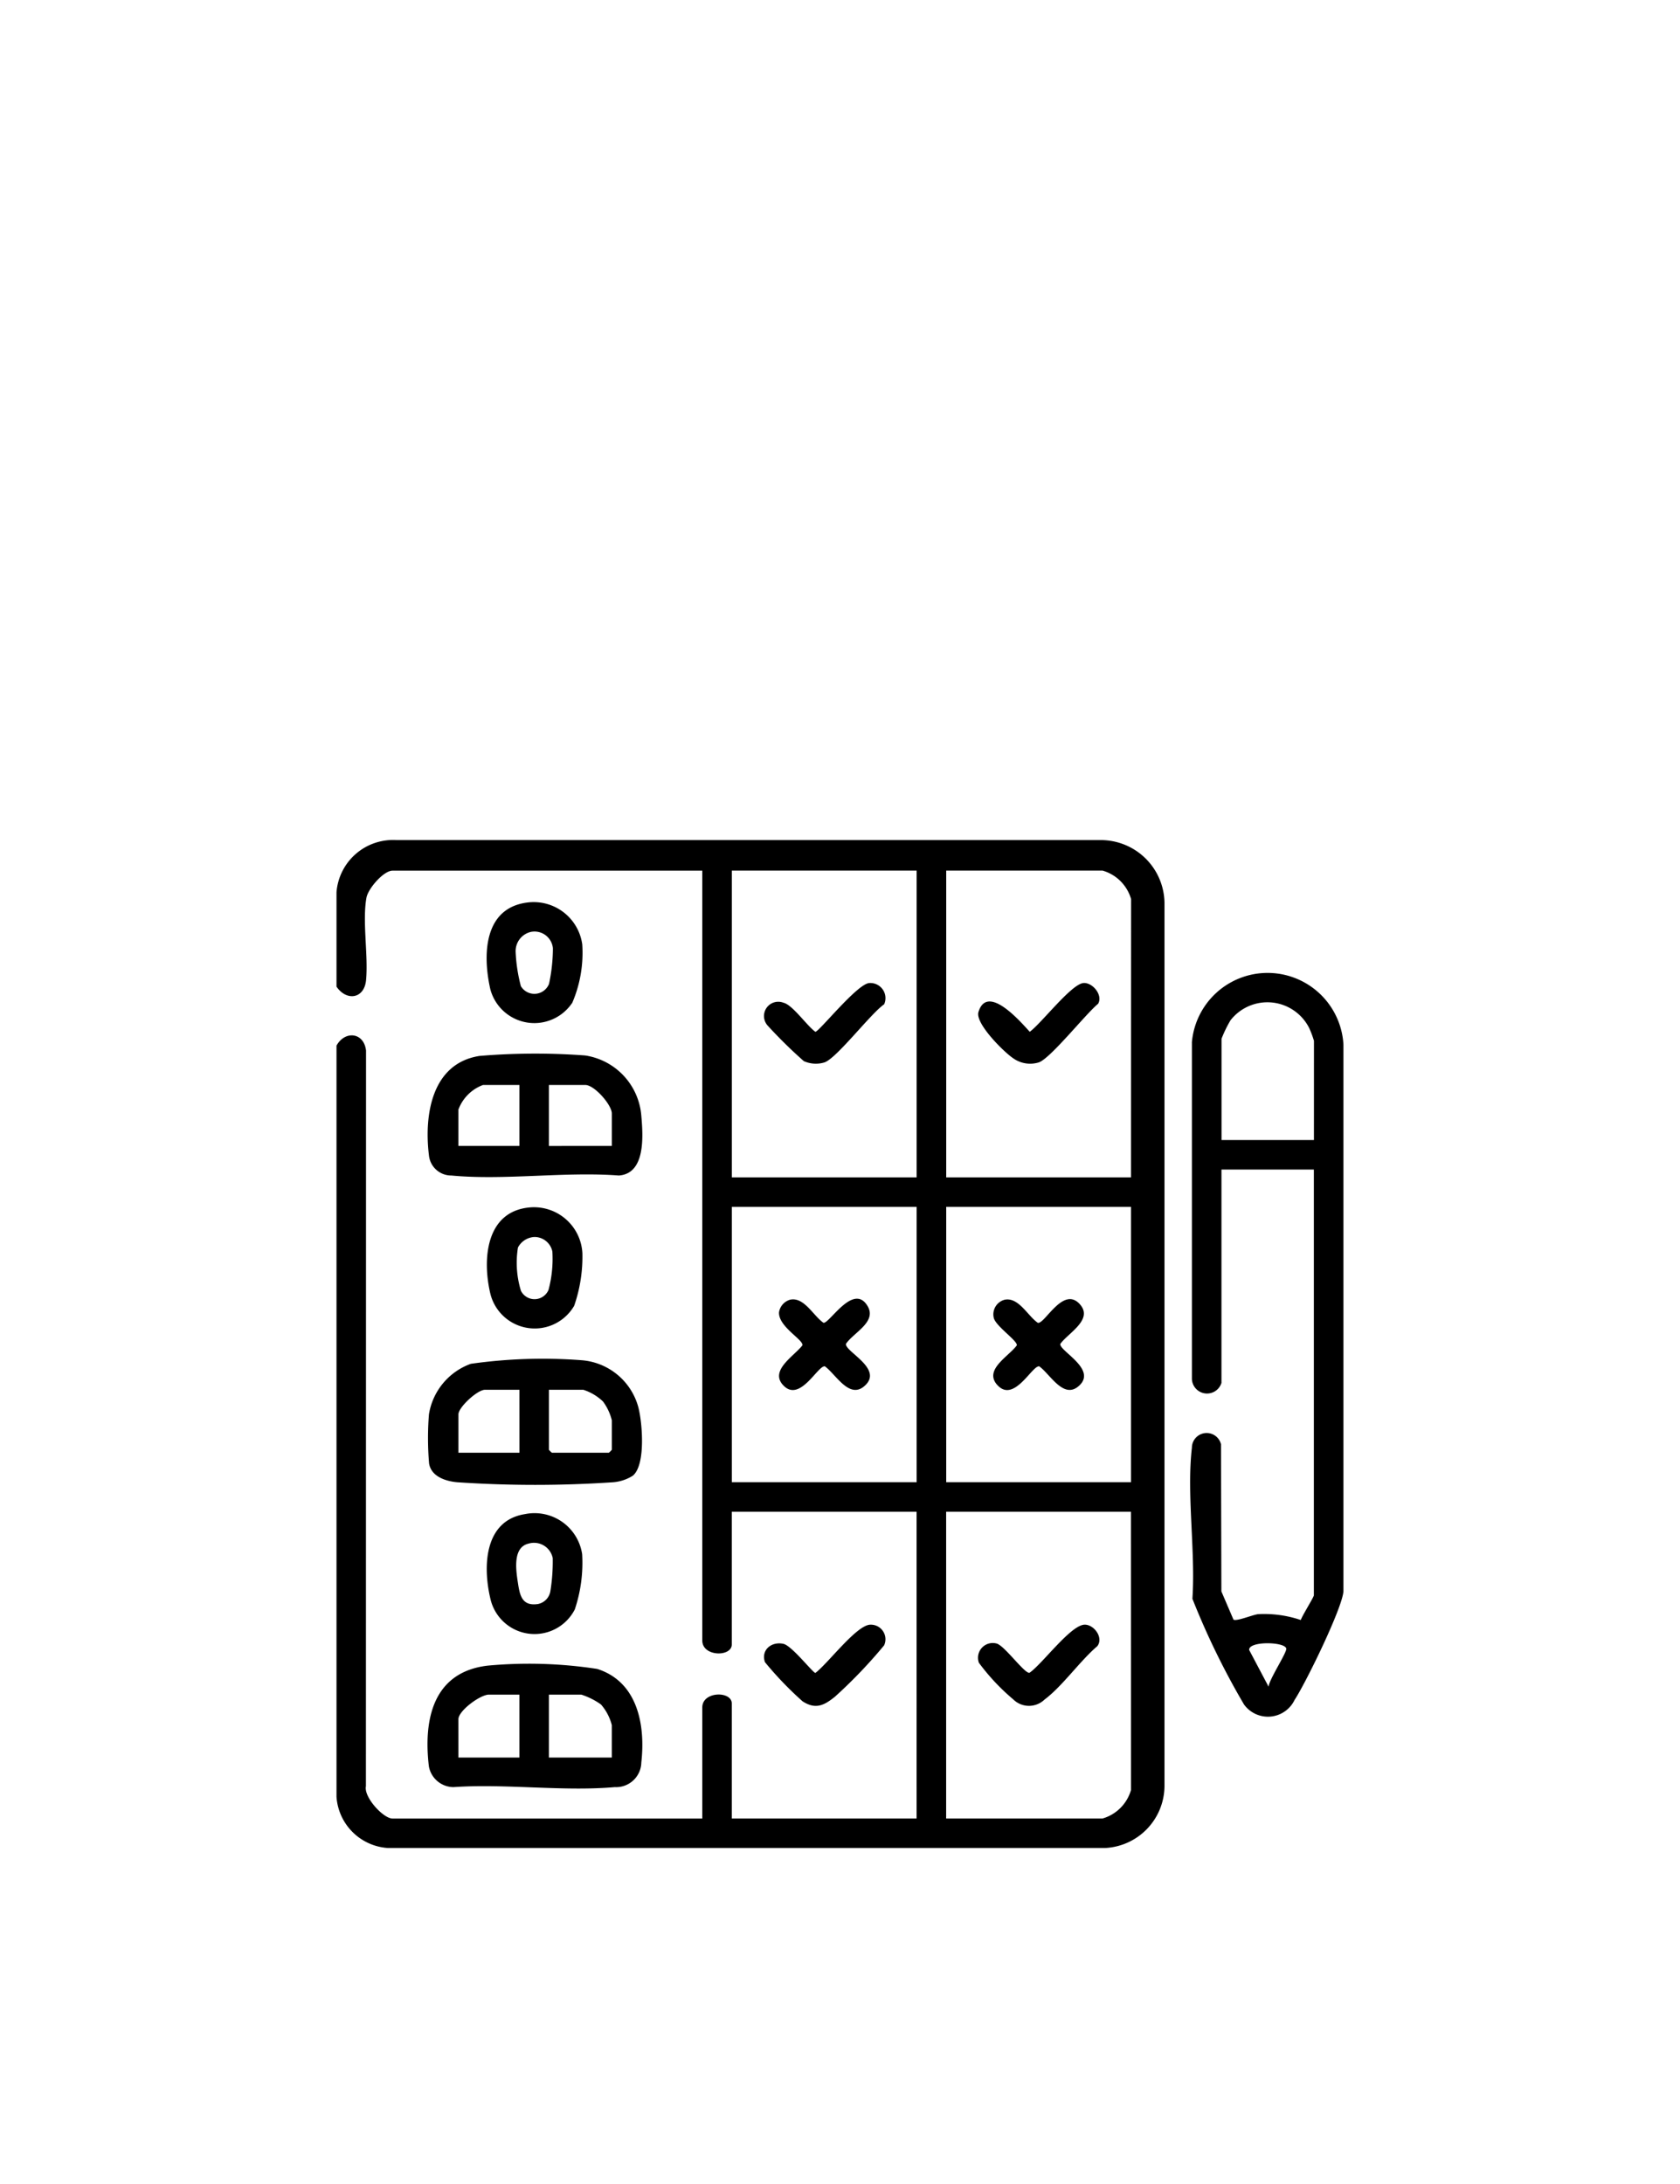 <svg xmlns="http://www.w3.org/2000/svg" xmlns:xlink="http://www.w3.org/1999/xlink" width="100" height="130" viewBox="0 0 100 130">
  <defs>
    <clipPath id="clip-path">
      <rect id="Rectángulo_267" data-name="Rectángulo 267" width="59.939" height="60"/>
    </clipPath>
  </defs>
  <g id="Grupo_513" data-name="Grupo 513" transform="translate(-292 -7342)">
    <rect id="Rectángulo_352" data-name="Rectángulo 352" width="100" height="130" transform="translate(292 7342)" fill="#fff"/>
    <g id="Grupo_497" data-name="Grupo 497" transform="translate(312.03 7392)">
      <g id="Grupo_420" data-name="Grupo 420" clip-path="url(#clip-path)">
        <path id="Trazado_1016" data-name="Trazado 1016" d="M45.485.006H3.562A3.374,3.374,0,0,0,0,3.11V8.729c.593.876,1.658.738,1.761-.4.135-1.488-.234-3.49.022-4.895.1-.544,1.02-1.608,1.553-1.608H21.773V47.651c0,.971,1.756.991,1.756.234v-7.9h11V58.245h-11V51.4c0-.757-1.756-.737-1.756.234v6.614H3.336c-.55,0-1.724-1.274-1.585-1.927l.007-43.787C1.631,11.444.5,11.332,0,12.241V56.957A3.277,3.277,0,0,0,3.043,60H45.77a3.719,3.719,0,0,0,3.515-3.67V3.737a3.791,3.791,0,0,0-3.8-3.731M34.532,38.228h-11V21.839h11Zm0-18.144h-11V1.822h11ZM47.292,56.547a2.476,2.476,0,0,1-1.7,1.7H36.288V39.984h11Zm0-18.32h-11V21.839h11Zm0-18.144h-11V1.822h9.306a2.476,2.476,0,0,1,1.7,1.7Z" transform="translate(0 -0.001)"/>
        <path id="Trazado_1017" data-name="Trazado 1017" d="M47.014,204.474c.773-.647.566-3.134.33-4.06a3.8,3.8,0,0,0-3.391-2.813,30.475,30.475,0,0,0-6.584.214,3.843,3.843,0,0,0-2.493,3.009,17.967,17.967,0,0,0,.008,2.92c.125.79,1.006,1.065,1.686,1.123a69.387,69.387,0,0,0,9.257,0,2.591,2.591,0,0,0,1.188-.393m-6.753-1.367H36.632v-2.283c0-.422,1.128-1.463,1.58-1.463h2.049Zm5.5-.176a1.172,1.172,0,0,1-.176.176H42.192a1.179,1.179,0,0,1-.175-.176v-3.57h2.048a3.022,3.022,0,0,1,1.174.7,3.144,3.144,0,0,1,.523,1.115Z" transform="translate(-29.374 -166.636)"/>
        <path id="Trazado_1018" data-name="Trazado 1018" d="M34.72,319.687a1.5,1.5,0,0,0,1.461,1.231c3.1-.215,6.549.271,9.608,0a1.5,1.5,0,0,0,1.576-1.468c.251-2.233-.221-4.806-2.627-5.567a26.675,26.675,0,0,0-6.529-.195c-3.242.388-3.821,3.2-3.489,6m7.143-4.275h1.931a4.248,4.248,0,0,1,1.169.586,2.982,2.982,0,0,1,.645,1.228v1.931H41.863Zm-5.385,1.463c0-.505,1.3-1.463,1.814-1.463h1.815v3.746H36.479Z" transform="translate(-29.221 -264.542)"/>
        <path id="Trazado_1019" data-name="Trazado 1019" d="M34.767,87.338a1.334,1.334,0,0,0,1.343,1.232c3.142.3,6.767-.244,9.961,0,1.609-.109,1.445-2.38,1.339-3.574a3.943,3.943,0,0,0-3.336-3.571,40.092,40.092,0,0,0-6.292.027c-2.847.443-3.3,3.507-3.016,5.886M41.91,83.18h2.166c.542,0,1.58,1.184,1.58,1.7v1.931H41.91Zm-1.756,0v3.629H36.525V84.644a2.482,2.482,0,0,1,1.463-1.463Z" transform="translate(-29.268 -68.599)"/>
        <path id="Trazado_1020" data-name="Trazado 1020" d="M62.426,145.649a8.9,8.9,0,0,0,.491-3.146,2.888,2.888,0,0,0-3.069-2.72c-2.682.191-2.9,3.086-2.407,5.152a2.719,2.719,0,0,0,4.985.713m-3.348-3.466a1.17,1.17,0,0,1,.988-.633,1.081,1.081,0,0,1,1.064.867A7.165,7.165,0,0,1,60.9,144.7a.905.905,0,0,1-1.64.054,5.684,5.684,0,0,1-.179-2.576" transform="translate(-48.281 -117.918)"/>
        <path id="Trazado_1021" data-name="Trazado 1021" d="M59.444,256.375c-2.424.389-2.5,3.13-2.047,5.034a2.693,2.693,0,0,0,5.025.636,8.731,8.731,0,0,0,.437-3.289,2.867,2.867,0,0,0-3.415-2.381m1.526,4.569a.933.933,0,0,1-.743.781c-.993.149-1.089-.584-1.206-1.355-.109-.72-.285-2.033.655-2.243a1.136,1.136,0,0,1,1.431.86,11.134,11.134,0,0,1-.137,1.957" transform="translate(-48.237 -216.247)"/>
        <path id="Trazado_1022" data-name="Trazado 1022" d="M62.257,29.659a7.543,7.543,0,0,0,.6-3.493,2.92,2.92,0,0,0-3.306-2.485c-2.581.352-2.617,3.158-2.168,5.15a2.711,2.711,0,0,0,4.869.828M59.79,25.427a1.1,1.1,0,0,1,1.32.972,10.277,10.277,0,0,1-.23,2.116.936.936,0,0,1-1.677.139,9.549,9.549,0,0,1-.311-2.034,1.174,1.174,0,0,1,.9-1.193" transform="translate(-48.229 -19.955)"/>
        <path id="Trazado_1023" data-name="Trazado 1023" d="M165.033,303.238c.773.5,1.284.238,1.929-.285a29.305,29.305,0,0,0,2.919-3.051.868.868,0,0,0-.814-1.23c-.819,0-2.552,2.34-3.278,2.872-.143,0-1.4-1.62-1.9-1.731-.717-.159-1.354.375-1.1,1.092a20.668,20.668,0,0,0,2.242,2.333" transform="translate(-137.285 -251.965)"/>
        <path id="Trazado_1024" data-name="Trazado 1024" d="M325.037,54.728l0,20.024a.9.9,0,0,0,1.759.231v-12.7h5.5V87.625c0,.111-.7,1.222-.778,1.473a6.766,6.766,0,0,0-2.546-.348c-.321.038-1.28.44-1.461.324l-.72-1.68-.022-8.757a.879.879,0,0,0-1.733.207c-.32,2.76.221,6.161.031,8.988a45.234,45.234,0,0,0,3.071,6.293,1.759,1.759,0,0,0,3.011-.272c.659-1,2.817-5.408,2.908-6.457V54.844a4.523,4.523,0,0,0-9.023-.116m4.568,38.34-1.156-2.186c-.051-.54,2.114-.5,2.207-.088.051.229-1.03,1.851-1.051,2.274M332.3,60.526h-5.5V54.5a7.364,7.364,0,0,1,.534-1.1,2.785,2.785,0,0,1,4.681.455,5.689,5.689,0,0,1,.287.767Z" transform="translate(-274.12 -42.668)"/>
        <path id="Trazado_1025" data-name="Trazado 1025" d="M165.166,59.065a1.756,1.756,0,0,0,1.221.079c.717-.223,2.767-2.92,3.561-3.461a.9.9,0,0,0-.908-1.263c-.746.1-2.971,2.9-3.187,2.9-.5-.355-1.361-1.612-1.9-1.731a.85.85,0,0,0-.915,1.387,27.875,27.875,0,0,0,2.126,2.087" transform="translate(-137.35 -45.903)"/>
        <path id="Trazado_1026" data-name="Trazado 1026" d="M246.294,303.116a1.332,1.332,0,0,0,1.866.013c1.057-.788,2.105-2.294,3.142-3.179.382-.5-.187-1.278-.746-1.279-.832,0-2.537,2.355-3.294,2.866-.3.053-1.52-1.672-1.98-1.749a.877.877,0,0,0-1.03,1.151,12.717,12.717,0,0,0,2.041,2.176" transform="translate(-206.015 -251.965)"/>
        <path id="Trazado_1027" data-name="Trazado 1027" d="M250.484,54.444c-.719.064-2.5,2.4-3.19,2.9-.548-.6-2.53-2.9-3.054-1.172-.2.676,1.51,2.375,2.067,2.747a1.738,1.738,0,0,0,1.521.248c.678-.211,2.821-2.913,3.535-3.49.305-.52-.338-1.283-.878-1.235" transform="translate(-206.03 -45.928)"/>
        <path id="Trazado_1028" data-name="Trazado 1028" d="M250.209,179.842c.993,1.113,2.082-1.18,2.5-1.106.65.462,1.442,1.984,2.36,1.165,1.113-.993-1.18-2.082-1.106-2.5.462-.65,1.984-1.442,1.164-2.36-.993-1.113-2.082,1.18-2.5,1.106-.6-.406-1.146-1.546-1.978-1.376a.9.9,0,0,0-.651,1.064c.1.5,1.424,1.374,1.376,1.65-.462.65-1.984,1.442-1.165,2.36" transform="translate(-210.879 -147.406)"/>
        <path id="Trazado_1029" data-name="Trazado 1029" d="M169.829,177.363c-.47.626-1.957,1.481-1.164,2.36,1,1.11,2.079-1.18,2.5-1.106.681.5,1.488,2.041,2.422,1.11,1.008-1-1.246-2-1.168-2.448.458-.68,1.85-1.3,1.287-2.248-.839-1.417-2.275,1.056-2.625.994-.6-.406-1.146-1.546-1.978-1.376a.924.924,0,0,0-.668.747c-.055.849,1.451,1.634,1.393,1.967" transform="translate(-142.094 -147.288)"/>
      </g>
    </g>
  </g>
</svg>
